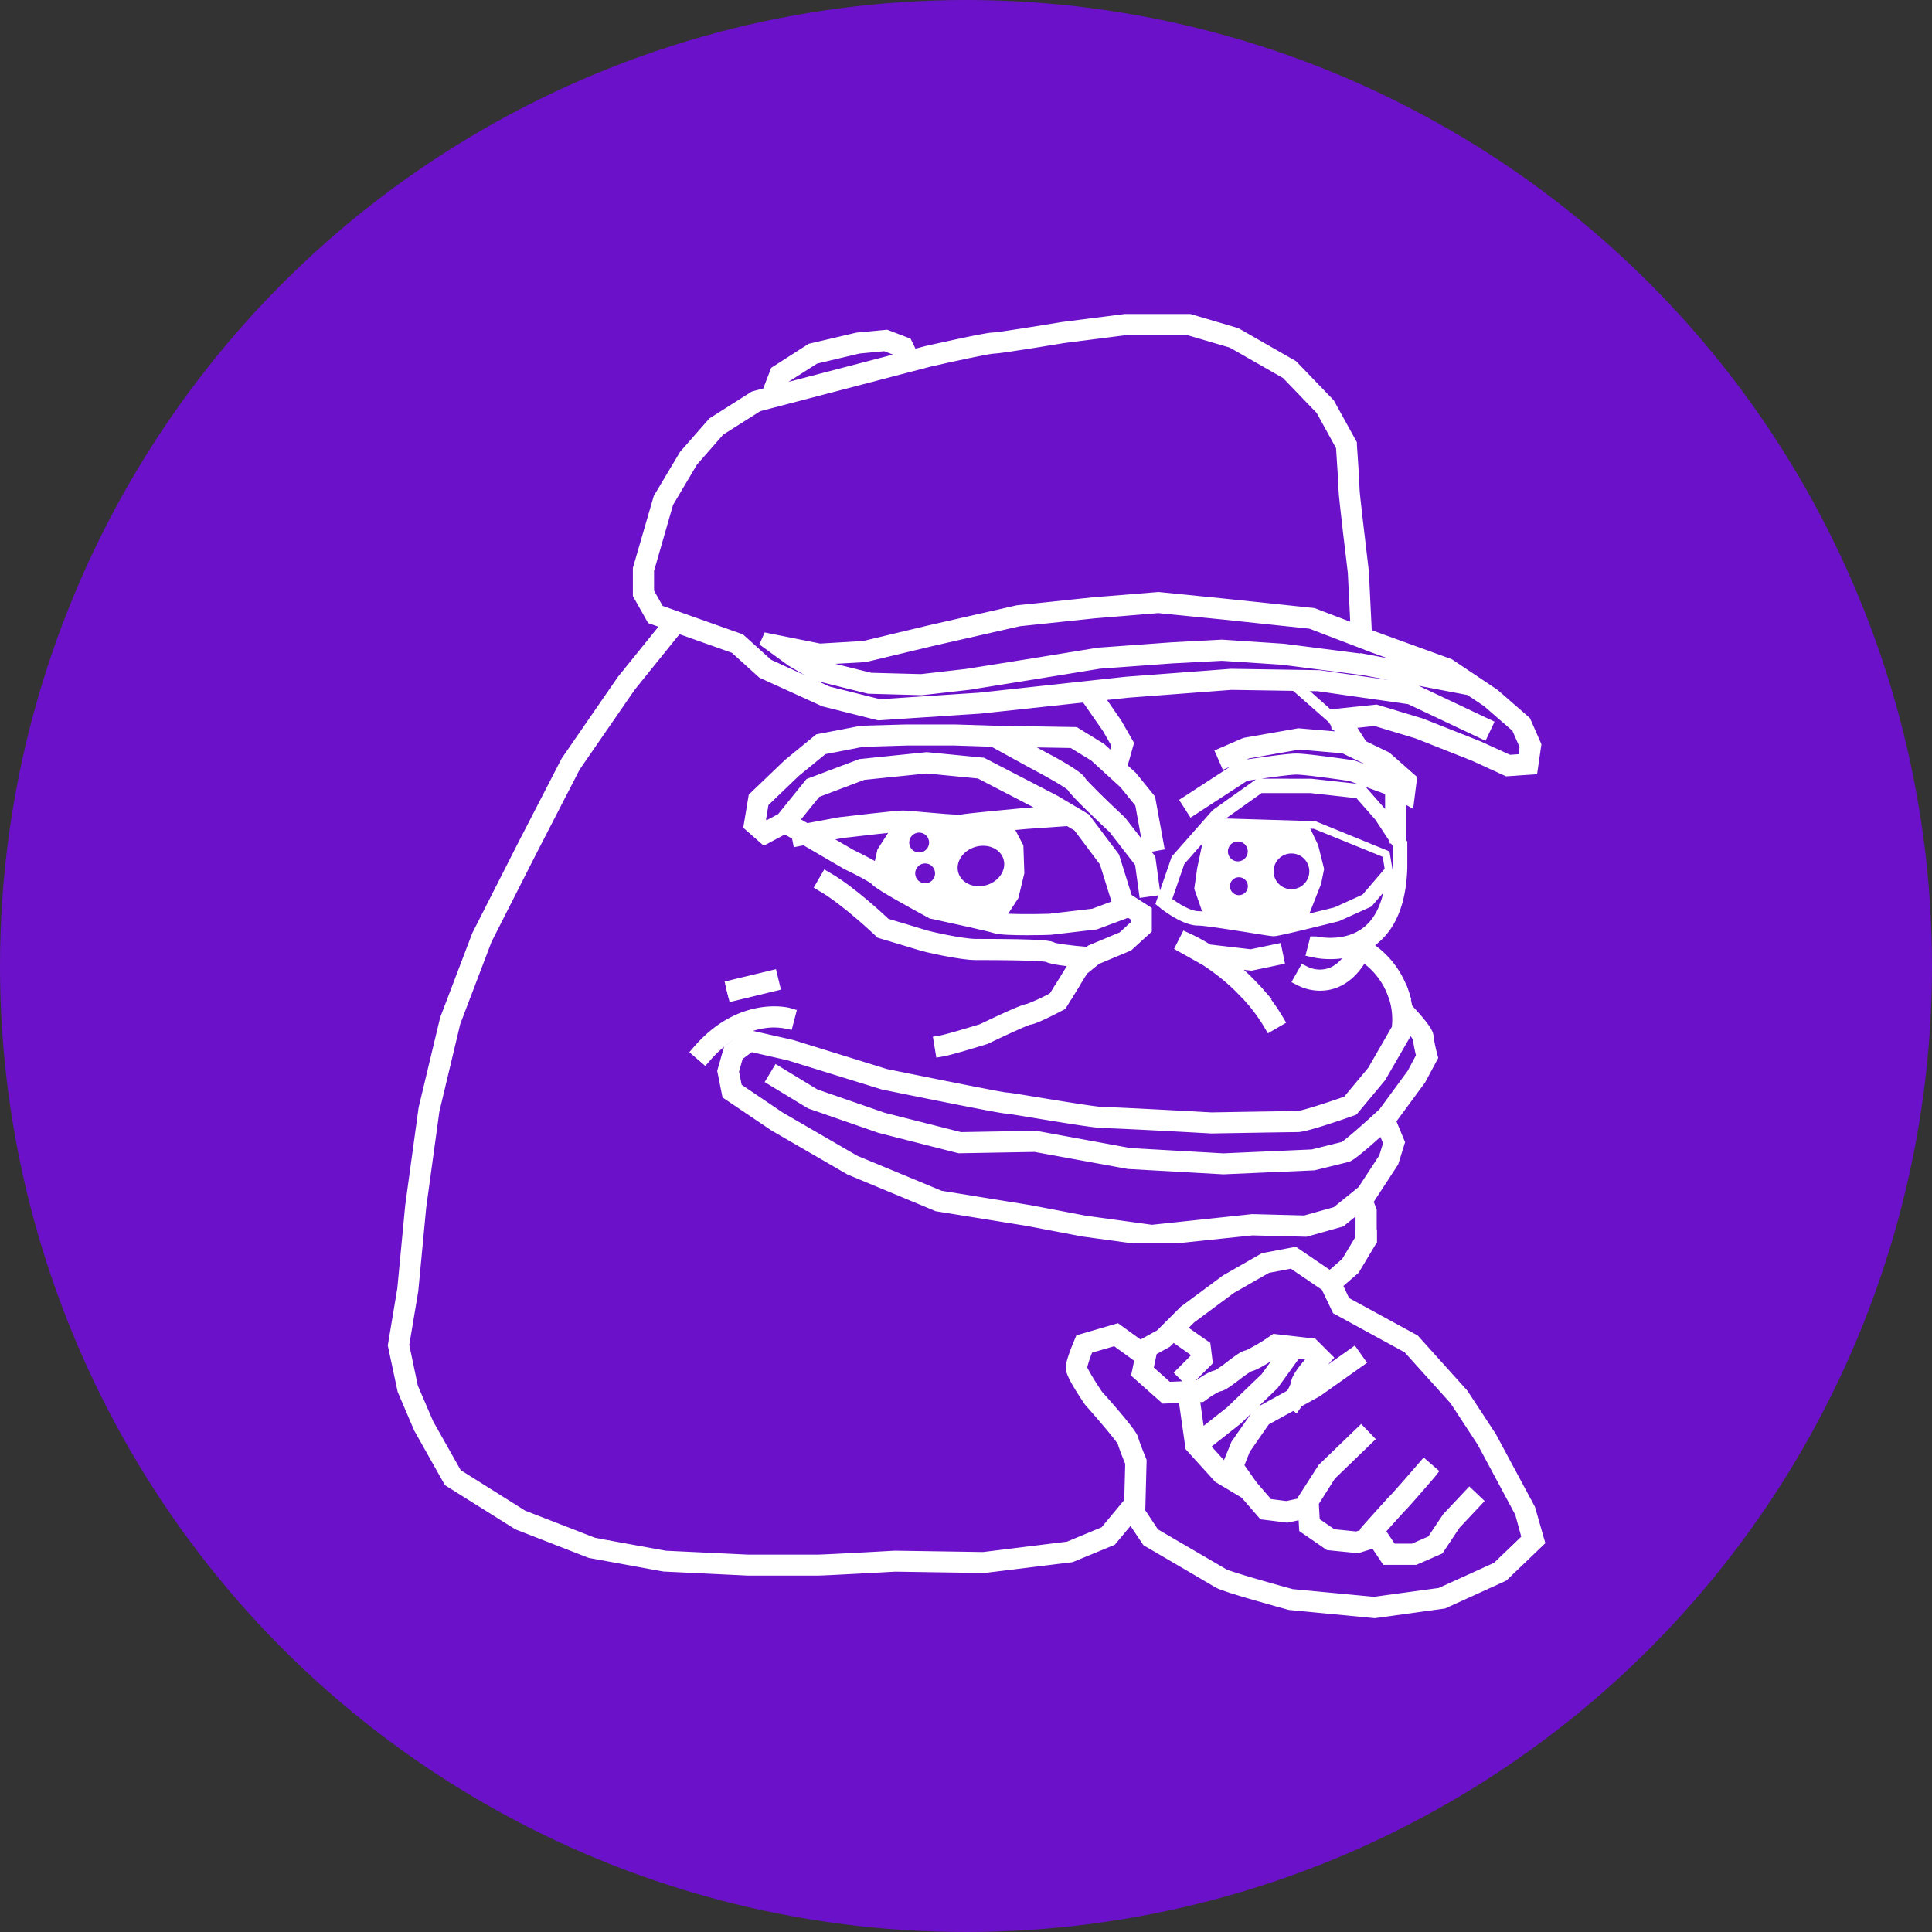 <?xml version="1.0" encoding="UTF-8" standalone="no"?> <svg xmlns:inkscape="http://www.inkscape.org/namespaces/inkscape" xmlns:sodipodi="http://sodipodi.sourceforge.net/DTD/sodipodi-0.dtd" xmlns="http://www.w3.org/2000/svg" xmlns:svg="http://www.w3.org/2000/svg" id="CIRCLE_OUTLINE_BLACK" data-name="CIRCLE OUTLINE BLACK" viewBox="0 0 20 20" version="1.1" sodipodi:docname="pepe.svg" width="20" height="20" inkscape:version="1.1 (c68e22c387, 2021-05-23)"><rect x="0" y="0" width="20" height="20" fill="#333333" stroke="none"/><defs id="defs89"><style id="style917">.cls-1{fill:#6b11c9;fill-rule:evenodd;}</style></defs><circle cx="10" cy="10" r="10" fill="#3d8130" id="circle2" style="fill:#6b11c9;fill-opacity:1;stroke-width:0.039"></circle><path d="m 14.402,9.385 c 0,0 -0.144,0.288 -0.159,0.298 -0.015,0.01 -0.144,0.067 -0.144,0.067 l 0.01,0.072 a 1.696,1.696 0 0 1 0.17,0.139 c 0.006,0.013 0.095,0.183 0.164,0.314 h 0.07 A 0.887,0.887 0 0 0 14.138,9.804 q 0.011,-0.025 0.022,-0.052 c 0.013,-0.009 0.026,-0.017 0.039,-0.027 0.189,-0.144 0.29,-0.395 0.3,-0.746 V 8.734 l -0.046,-0.069 0.011,0.38 z" id="path32" style="fill:#ffffff;fill-opacity:1;stroke:#ffffff;stroke-width:0.139;stroke-miterlimit:4;stroke-dasharray:none;stroke-opacity:1"></path><path d="m 13.808,7.43 0.148,0.231 -0.02,-0.01 -0.492,-0.042 -0.553,0.097 -0.228,0.099 0.032,0.073 0.215,-0.094 0.538,-0.094 0.467,0.04 0.386,0.186 0.213,0.188 -0.004,0.029 -0.044,-0.025 -0.458,-0.167 -0.008,-0.002 c -0.019,-0.003 -0.47,-0.069 -0.581,-0.069 -0.111,0 -0.536,0.066 -0.554,0.069 l -0.008,0.001 -0.555,0.361 0.043,0.067 0.541,-0.352 c 0.061,-0.009 0.437,-0.067 0.534,-0.067 0.1,0 0.52,0.061 0.566,0.068 l 0.422,0.154 V 8.594 L 14.3,8.436 14.081,8.187 13.572,8.131 13.035,8.13 l -0.435,0.309 -0.409,0.464 -0.149,0.432 0.022,0.018 c 0.021,0.016 0.207,0.159 0.34,0.159 0.075,0 0.361,0.046 0.551,0.076 0.154,0.025 0.214,0.034 0.23,0.034 0.043,0 0.511,-0.116 0.654,-0.152 l 0.316,-0.143 0.263,-0.307 c -0.015,0.302 -0.104,0.518 -0.266,0.641 -0.229,0.174 -0.53,0.102 -0.533,0.102 l -0.01,0.039 -0.01,0.039 a 0.775,0.775 0 0 0 0.174,0.018 0.76,0.76 0 0 0 0.274,-0.049 c -0.072,0.145 -0.161,0.238 -0.267,0.277 a 0.36,0.36 0 0 1 -0.276,-0.018 l -0.039,0.069 a 0.439,0.439 0 0 0 0.201,0.048 0.409,0.409 0 0 0 0.14,-0.024 c 0.118,-0.043 0.217,-0.138 0.296,-0.285 a 0.814,0.814 0 0 1 0.328,0.398 h 0.012 C 14.374,10.144 14.285,9.973 14.279,9.96 A 1.696,1.696 0 0 0 14.109,9.822 l -0.01,-0.072 c 0,0 0.128,-0.057 0.144,-0.067 0.015,-0.01 0.159,-0.298 0.159,-0.298 l 0.062,-0.339 -0.011,-0.38 -0.001,-0.002 h 9.84e-4 l -0.015,-0.502 0.103,0.031 0.026,-0.087 -0.134,-0.149 c 0,0 -0.324,-0.19 -0.36,-0.2 C 14.037,7.745 13.94,7.591 13.94,7.591 L 13.739,7.329 13.436,7.057 l -0.041,0.001 -0.004,0.005 z m 0.61,1.581 -0.033,-0.198 -0.767,-0.313 -0.925,-0.028 -0.002,0.08 0.911,0.027 0.713,0.29 0.021,0.124 -0.229,0.267 -0.29,0.132 C 13.589,9.45 13.22,9.54 13.185,9.542 13.17,9.542 13.066,9.525 12.966,9.509 12.752,9.475 12.484,9.432 12.403,9.432 c -0.079,0 -0.205,-0.079 -0.268,-0.125 l 0.125,-0.363 0.389,-0.443 0.411,-0.291 h 0.506 l 0.476,0.053 0.194,0.219 0.184,0.276 1.3e-5,0.22 q -4.49e-4,0.017 -0.001,0.033 z" id="path34" style="fill:#ffffff;fill-opacity:1;stroke:#ffffff;stroke-width:0.139;stroke-miterlimit:4;stroke-dasharray:none;stroke-opacity:1"></path><path d="m 6.137,15.985 0.146,0.026 c -0.115,-0.036 -0.246,-0.076 -0.371,-0.114 z" fill="none" id="path4" style="stroke-width:0.139;stroke-miterlimit:4;stroke-dasharray:none"></path><polygon points="369.996,221.829 369.995,221.79 369.969,221.79 " fill="#3d8130" id="polygon6" transform="scale(0.039)" style="stroke-width:3.558;stroke-miterlimit:4;stroke-dasharray:none"></polygon><path d="m 14.555,10.473 -3.9e-4,-5.31e-4 1.17e-4,7.89e-4 z" fill="#3d8130" id="path8" style="stroke-width:0.139;stroke-miterlimit:4;stroke-dasharray:none"></path><polygon points="353.45,339.426 353.474,339.413 353.409,339.337 " fill="#3d8130" id="polygon10" transform="scale(0.039)" style="stroke-width:3.558;stroke-miterlimit:4;stroke-dasharray:none"></polygon><path d="m 8.698,8.528 c 0.024,-0.003 0.579,-0.069 0.649,-0.069 0.027,0 0.106,0.007 0.206,0.016 0.138,0.012 0.368,0.033 0.401,0.026 0.056,-0.014 0.602,-0.064 0.664,-0.069 l 0.325,-0.023 -0.067,-0.04 -0.731,-0.379 -0.55,-0.054 -0.662,0.068 -0.492,0.186 -0.252,0.312 0.158,0.092 z" fill="#3d8130" id="path14" style="fill:#6b11c9;fill-opacity:1;stroke-width:0.139;stroke-miterlimit:4;stroke-dasharray:none"></path><path d="M 10.624,8.511 C 10.384,8.533 10.011,8.569 9.973,8.579 9.938,8.588 9.813,8.579 9.546,8.555 9.456,8.547 9.37,8.539 9.347,8.539 c -0.054,0 -0.478,0.049 -0.638,0.068 L 8.451,8.656 8.804,8.861 c 0.11,0.052 0.296,0.145 0.328,0.19 0.03,0.03 0.298,0.183 0.544,0.315 0.063,0.014 0.577,0.124 0.657,0.151 0.055,0.018 0.355,0.017 0.533,0.012 l 0.459,-0.054 0.278,-0.104 -0.014,-0.009 -0.139,-0.446 -0.279,-0.372 -0.165,-0.097 0.003,0.038 z" fill="#3d8130" id="path16" style="fill:#6b11c9;fill-opacity:1;stroke-width:0.139;stroke-miterlimit:4;stroke-dasharray:none"></path><path d="M 14.235,8.482 14.042,8.263 13.566,8.21 H 13.06 L 12.649,8.502 12.26,8.944 12.135,9.307 c 0.064,0.046 0.189,0.125 0.268,0.125 0.081,0 0.349,0.043 0.563,0.077 0.1,0.016 0.203,0.032 0.218,0.033 0.035,-0.002 0.404,-0.092 0.631,-0.149 L 14.105,9.261 14.334,8.994 14.314,8.87 13.601,8.58 l -0.911,-0.027 0.002,-0.08 0.925,0.028 0.767,0.313 0.033,0.198 q 7.39e-4,-0.017 0.001,-0.033 l -1.3e-5,-0.22 z" fill="#3d8130" id="path18" style="fill:#6b11c9;fill-opacity:1;stroke-width:0.139;stroke-miterlimit:4;stroke-dasharray:none"></path><path d="m 13.381,13.064 -0.265,0.05 -0.376,0.215 -0.421,0.312 -0.118,0.118 0.266,0.186 0.018,0.147 -0.178,0.178 -0.056,-0.056 0.151,-0.151 -0.009,-0.073 -0.248,-0.174 -0.074,0.074 -0.156,0.086 -0.044,0.21 0.217,0.193 0.315,-0.013 c 0.06,-0.043 0.155,-0.107 0.202,-0.11 a 1.136,1.136 0 0 0 0.138,-0.095 c 0.107,-0.08 0.149,-0.109 0.179,-0.111 a 1.875,1.875 0 0 0 0.268,-0.158 l 0.012,-0.008 0.385,0.044 0.133,0.133 -0.026,0.028 c -0.083,0.089 -0.176,0.205 -0.181,0.235 a 0.161,0.161 0 0 1 -0.013,0.055 l 0.089,-0.049 0.423,-0.3 0.046,0.065 -0.429,0.304 -0.2,0.11 c -0.008,0.012 -0.015,0.022 -0.019,0.029 l -0.014,-0.01 -0.306,0.168 -0.211,0.304 -0.072,0.181 0.151,0.214 0.167,0.193 0.197,0.025 0.183,-0.039 -0.002,-0.041 0.205,-0.32 0.384,-0.37 0.055,0.057 -0.38,0.367 -0.182,0.287 0.012,0.214 0.195,0.134 0.256,0.026 0.146,-0.045 -0.028,-0.041 0.02,-0.023 c 0.009,-0.01 0.221,-0.248 0.262,-0.289 0.032,-0.032 0.21,-0.237 0.3,-0.34 l 0.06,0.052 c -0.011,0.012 -0.262,0.303 -0.303,0.345 -0.033,0.033 -0.183,0.201 -0.238,0.263 l 0.136,0.203 h 0.231 l 0.201,-0.088 0.162,-0.242 0.219,-0.233 0.058,0.055 -0.217,0.231 -0.169,0.254 -0.238,0.104 h -0.29 l -0.12,-0.179 -0.184,0.057 -0.292,-0.029 -0.244,-0.168 -0.009,-0.158 -0.184,0.039 -0.241,-0.03 -0.184,-0.212 -0.274,-0.164 -0.286,-0.315 -0.07,-0.492 0.079,-0.011 0.06,0.422 0.34,-0.268 0.366,-0.352 0.21,-0.291 -0.101,-0.012 c -0.112,0.074 -0.247,0.158 -0.294,0.163 a 1.122,1.122 0 0 0 -0.138,0.095 c -0.109,0.082 -0.15,0.111 -0.181,0.111 a 0.833,0.833 0 0 0 -0.168,0.102 l -0.01,0.007 -0.371,0.015 -0.276,-0.245 0.039,-0.187 -0.026,0.014 -0.251,-0.182 -0.292,0.085 a 1.066,1.066 0 0 0 -0.072,0.214 c 0.003,0.031 0.09,0.174 0.17,0.291 0.106,0.119 0.349,0.396 0.364,0.453 0.011,0.043 0.062,0.169 0.08,0.214 l 0.003,0.008 -0.014,0.53 0.152,0.229 c 0.078,0.046 0.654,0.382 0.719,0.42 0.046,0.028 0.46,0.146 0.713,0.214 l 0.855,0.081 0.689,-0.094 0.592,-0.269 0.321,-0.308 -0.075,-0.274 -0.394,-0.735 -0.285,-0.435 -0.487,-0.541 -0.732,-0.4 -0.111,-0.235 z" fill="#3d8130" id="path20" style="fill:#6b11c9;fill-opacity:1;stroke-width:0.139;stroke-miterlimit:4;stroke-dasharray:none"></path><path d="m 14.003,11.48 -0.01,0.004 c -0.079,0.028 -0.477,0.167 -0.561,0.167 -0.081,0 -0.882,0.014 -0.89,0.014 l -0.001,2.7e-5 -0.001,-7.8e-5 c -0.01,-5.43e-4 -0.987,-0.055 -1.108,-0.055 -0.077,0 -0.395,-0.052 -0.675,-0.098 -0.156,-0.026 -0.318,-0.052 -0.339,-0.053 -0.056,0 -1.067,-0.206 -1.269,-0.247 l -0.004,-9.85e-4 -0.972,-0.301 -0.405,-0.092 -0.139,0.104 -0.048,0.17 0.036,0.18 0.451,0.305 0.778,0.45 0.884,0.367 0.927,0.15 0.577,0.11 0.692,0.095 1.039,-0.109 0.003,3.9e-5 0.542,0.014 0.329,-0.092 0.277,-0.224 0.226,-0.346 0.049,-0.159 -0.074,-0.179 c -0.326,0.297 -0.365,0.307 -0.382,0.311 l -0.337,0.083 -0.934,0.041 -0.002,-1.17e-4 -0.978,-0.055 -0.969,-0.177 -0.783,0.014 -0.005,-0.001 -0.812,-0.207 -0.72,-0.25 -0.384,-0.233 0.041,-0.068 0.38,0.231 0.707,0.245 0.802,0.204 0.78,-0.014 0.004,6.99e-4 0.971,0.178 0.969,0.055 0.926,-0.041 0.325,-0.081 c 0.021,-0.008 0.128,-0.093 0.358,-0.303 0.031,-0.028 0.053,-0.048 0.06,-0.055 l 0.298,-0.406 0.101,-0.19 a 1.542,1.542 0 0 1 -0.039,-0.197 1.076,1.076 0 0 0 -0.133,-0.17 0.676,0.676 0 0 1 -0.007,0.106 l -0.001,0.007 -0.268,0.464 z" fill="#983b1f" id="path22" style="fill:#6b11c9;fill-opacity:1;stroke-width:0.139;stroke-miterlimit:4;stroke-dasharray:none"></path><path d="m 15.825,15.625 -0.4,-0.744 -0.29,-0.442 -0.502,-0.558 -0.721,-0.394 -0.107,-0.228 -0.021,0.011 c 0,0 0.067,0.242 0.113,0.267 0.046,0.026 0.673,0.344 0.704,0.36 0.031,0.015 0.576,0.663 0.576,0.663 l 0.437,0.761 0.262,0.586 c 0,0 -0.334,0.344 -0.355,0.349 -0.021,0.005 -0.668,0.319 -0.689,0.319 -0.021,0 -0.648,0.072 -0.684,0.062 -0.036,-0.01 -0.807,-0.077 -0.869,-0.082 -0.062,-0.005 -0.776,-0.288 -0.776,-0.288 l -0.617,-0.37 -0.175,-0.272 -0.247,0.278 c 0,0 -0.349,0.175 -0.396,0.175 -0.046,0 -0.899,0.113 -0.966,0.113 H 8.389 c 0,0 -1.696,-0.031 -1.768,-0.067 -0.023,-0.012 -0.162,-0.056 -0.339,-0.111 L 6.137,15.985 5.912,15.897 C 5.635,15.813 5.383,15.737 5.383,15.737 L 4.684,15.285 c 0,0 -0.293,-0.509 -0.303,-0.535 -0.01,-0.026 -0.19,-0.452 -0.19,-0.473 0,-0.021 -0.062,-0.36 -0.062,-0.36 l 0.123,-0.776 0.057,-0.817 0.134,-0.889 c 0,0 0.221,-0.894 0.226,-0.935 0.005,-0.041 0.365,-0.925 0.365,-0.925 L 5.414,8.891 5.912,7.858 6.462,7.082 6.997,6.445 l 0.037,0.011 0.001,-0.002 L 6.972,6.405 6.452,7.049 5.874,7.887 5.419,8.769 4.953,9.687 4.623,10.554 l -0.221,0.923 -0.138,1.006 -0.082,0.862 -0.097,0.582 0.098,0.46 0.167,0.391 0.308,0.547 0.708,0.444 0.747,0.291 0.761,0.139 0.871,0.042 h 0.713 c 0.081,0 0.764,-0.039 0.809,-0.041 l 0.917,0.014 0.003,2.5e-5 0.894,-0.11 0.005,-6.76e-4 0.412,-0.17 0.211,-0.253 0.176,0.263 0.008,0.005 c 0.007,0.004 0.658,0.384 0.726,0.425 0.071,0.043 0.669,0.205 0.736,0.224 l 0.875,0.084 0.704,-0.097 0.006,-8.05e-4 0.608,-0.277 0.006,-0.003 0.365,-0.35 z" id="path24" style="fill:#ffffff;fill-opacity:1;stroke:#ffffff;stroke-width:0.139;stroke-miterlimit:4;stroke-dasharray:none;stroke-opacity:1"></path><path d="M 6.462,7.082 5.912,7.858 5.414,8.891 5.033,9.575 c 0,0 -0.36,0.884 -0.365,0.925 -0.005,0.041 -0.226,0.935 -0.226,0.935 l -0.134,0.889 -0.057,0.817 -0.123,0.776 c 0,0 0.062,0.339 0.062,0.36 0,0.021 0.18,0.447 0.19,0.473 0.01,0.026 0.303,0.535 0.303,0.535 l 0.699,0.452 c 0,0 0.252,0.075 0.529,0.16 L 5.404,15.7 4.717,15.268 4.422,14.745 4.259,14.366 4.166,13.925 4.261,13.357 4.343,12.493 4.48,11.494 4.698,10.58 5.025,9.721 5.49,8.805 5.941,7.93 6.515,7.098 7.033,6.456 6.997,6.445 Z" id="path26" style="fill:#ffffff;fill-opacity:1;stroke:#ffffff;stroke-width:0.139;stroke-miterlimit:4;stroke-dasharray:none;stroke-opacity:1"></path><path d="m 13.399,12.98 -0.311,0.059 -0.39,0.223 -0.429,0.318 -0.247,0.247 -0.22,0.122 -0.242,-0.175 -0.366,0.107 -0.007,0.017 c -0.014,0.033 -0.085,0.202 -0.085,0.262 0,0.058 0.116,0.237 0.185,0.338 l 0.003,0.004 c 0.16,0.18 0.334,0.387 0.347,0.422 0.013,0.051 0.067,0.183 0.081,0.217 l -0.011,0.413 -0.261,0.314 -0.383,0.159 -0.883,0.109 -0.915,-0.014 -0.001,-2.6e-5 -0.001,7.8e-5 c -0.007,4.14e-4 -0.726,0.041 -0.806,0.041 l -0.711,3.9e-5 -0.861,-0.041 -0.602,-0.109 c 0.177,0.055 0.315,0.1 0.339,0.111 0.072,0.036 1.768,0.067 1.768,0.067 H 10.106 c 0.067,0 0.92,-0.113 0.966,-0.113 0.046,0 0.396,-0.175 0.396,-0.175 l 0.247,-0.278 0.175,0.272 0.617,0.37 c 0,0 0.714,0.283 0.776,0.288 0.062,0.005 0.833,0.072 0.869,0.082 0.036,0.01 0.663,-0.062 0.684,-0.062 0.021,0 0.668,-0.314 0.689,-0.319 0.021,-0.005 0.355,-0.349 0.355,-0.349 L 15.615,15.321 15.178,14.56 c 0,0 -0.545,-0.648 -0.576,-0.663 -0.031,-0.015 -0.658,-0.334 -0.704,-0.36 -0.046,-0.026 -0.113,-0.267 -0.113,-0.267 l 0.021,-0.011 -0.002,-0.004 z m 0.454,0.564 0.732,0.4 0.487,0.541 0.285,0.435 0.394,0.735 0.075,0.274 -0.321,0.308 -0.592,0.269 -0.689,0.094 -0.855,-0.081 C 13.117,16.45 12.703,16.332 12.657,16.304 12.592,16.265 12.016,15.93 11.938,15.884 l -0.152,-0.229 0.014,-0.53 -0.003,-0.008 c -0.019,-0.045 -0.07,-0.171 -0.08,-0.214 -0.014,-0.058 -0.258,-0.335 -0.364,-0.453 -0.079,-0.116 -0.166,-0.26 -0.17,-0.291 a 1.066,1.066 0 0 1 0.072,-0.214 l 0.292,-0.085 0.251,0.182 0.026,-0.014 -0.039,0.187 0.276,0.245 0.371,-0.015 0.01,-0.007 a 0.833,0.833 0 0 1 0.168,-0.102 c 0.031,0 0.072,-0.029 0.181,-0.111 a 1.122,1.122 0 0 1 0.138,-0.095 c 0.047,-0.005 0.182,-0.089 0.294,-0.163 l 0.101,0.012 -0.21,0.291 -0.366,0.352 -0.34,0.268 -0.06,-0.422 -0.079,0.011 0.07,0.492 0.286,0.315 0.274,0.164 0.184,0.212 0.241,0.03 0.184,-0.039 0.009,0.158 0.244,0.168 0.292,0.029 0.184,-0.057 0.12,0.179 h 0.29 l 0.238,-0.104 0.169,-0.254 0.217,-0.231 -0.058,-0.055 -0.219,0.233 -0.162,0.242 -0.201,0.088 h -0.231 l -0.136,-0.203 c 0.055,-0.062 0.206,-0.231 0.238,-0.263 0.042,-0.042 0.293,-0.332 0.303,-0.345 l -0.06,-0.052 c -0.09,0.104 -0.268,0.309 -0.3,0.34 -0.041,0.041 -0.253,0.279 -0.262,0.289 l -0.02,0.023 0.028,0.041 -0.146,0.045 -0.256,-0.026 -0.195,-0.134 -0.012,-0.214 0.182,-0.287 0.38,-0.367 -0.055,-0.057 -0.384,0.37 -0.205,0.32 0.002,0.041 -0.183,0.039 -0.197,-0.025 -0.167,-0.193 -0.151,-0.214 0.072,-0.181 0.211,-0.304 0.306,-0.168 0.014,0.01 c 0.005,-0.007 0.011,-0.017 0.019,-0.029 l 0.2,-0.11 0.429,-0.304 -0.046,-0.065 -0.423,0.3 -0.089,0.049 a 0.161,0.161 0 0 0 0.013,-0.055 c 0.005,-0.03 0.098,-0.145 0.181,-0.235 l 0.026,-0.028 -0.133,-0.133 -0.385,-0.044 -0.012,0.008 a 1.875,1.875 0 0 1 -0.268,0.158 c -0.031,0.001 -0.072,0.03 -0.179,0.111 a 1.136,1.136 0 0 1 -0.138,0.095 c -0.046,0.003 -0.142,0.067 -0.202,0.11 l -0.315,0.013 -0.217,-0.193 0.044,-0.21 0.156,-0.086 0.074,-0.074 0.248,0.174 0.009,0.073 -0.151,0.151 0.056,0.056 0.178,-0.178 -0.018,-0.147 -0.266,-0.186 0.118,-0.118 0.421,-0.312 0.376,-0.215 0.265,-0.05 0.361,0.245 z m -1.07,1.745 -0.107,-0.064 -0.235,-0.259 0.358,-0.282 0.373,-0.359 0.242,-0.335 0.137,0.016 0.059,0.059 c -0.076,0.083 -0.177,0.205 -0.177,0.259 a 0.406,0.406 0 0 1 -0.061,0.126 l -0.338,0.186 -0.225,0.323 -0.095,0.234 z" id="path28" style="fill:#ffffff;fill-opacity:1;stroke:#ffffff;stroke-width:0.139;stroke-miterlimit:4;stroke-dasharray:none;stroke-opacity:1"></path><path d="m 13.739,7.329 0.2,0.262 c 0,0 0.098,0.154 0.134,0.164 0.036,0.01 0.36,0.2 0.36,0.2 l 0.134,0.149 -0.026,0.087 -0.103,-0.031 0.015,0.502 H 14.485 V 8.212 l 0.088,0.05 0.024,-0.19 -0.253,-0.223 -0.273,-0.132 0.011,-0.007 -0.213,-0.332 -0.425,-0.375 -0.049,0.055 0.041,-0.001 z" id="path30" style="fill:#ffffff;fill-opacity:1;stroke:#ffffff;stroke-width:0.139;stroke-miterlimit:4;stroke-dasharray:none;stroke-opacity:1"></path><polygon points="305.225,328.421 311.649,327.745 300.297,327.745 " id="polygon36" transform="scale(0.039)" style="stroke-width:3.558;stroke-miterlimit:4;stroke-dasharray:none"></polygon><path d="m 14.145,12.818 c -0.01,0.021 -0.236,0.385 -0.236,0.385 l -0.101,0.055 0.024,0.027 0.179,-0.155 0.173,-0.289 v -0.038 h -0.035 a 0.052,0.052 0 0 1 -0.003,0.015 z" id="path38" style="fill:#ffffff;fill-opacity:1;stroke:#ffffff;stroke-width:0.139;stroke-miterlimit:4;stroke-dasharray:none;stroke-opacity:1"></path><path d="m 14.145,12.818 a 0.052,0.052 0 0 0 0.003,-0.015 h -0.044 v 0.016 l -0.156,0.259 -0.169,0.147 0.026,0.03 0.003,0.003 0.101,-0.055 c 0,0 0.226,-0.365 0.236,-0.385 z" id="path40" style="fill:#ffffff;fill-opacity:1;stroke:#ffffff;stroke-width:0.139;stroke-miterlimit:4;stroke-dasharray:none;stroke-opacity:1"></path><path d="m 14.521,10.423 0.035,0.049 a 0.919,0.919 0 0 0 -0.043,-0.199 h -0.07 c 0.043,0.083 0.078,0.149 0.078,0.149 z" id="path42" style="fill:#ffffff;fill-opacity:1;stroke:#ffffff;stroke-width:0.139;stroke-miterlimit:4;stroke-dasharray:none;stroke-opacity:1"></path><path d="m 14.772,10.86 c -0.005,0.021 -0.051,0.175 -0.062,0.2 -0.01,0.026 -0.38,0.529 -0.38,0.529 l 0.087,0.175 c 0,0 0.015,0.123 0.005,0.144 -0.01,0.021 -0.334,0.524 -0.334,0.524 l 0.051,0.139 c 0,0 0.012,0.176 0.008,0.231 h 0.035 v -0.268 l -0.044,-0.116 -4.65e-4,1.95e-4 0.034,-0.028 0.239,-0.366 0.061,-0.197 -0.096,-0.232 c 0.007,-0.007 0.012,-0.011 0.012,-0.011 l 0.307,-0.417 0.12,-0.224 -0.004,-0.015 a 1.622,1.622 0 0 1 -0.04,-0.196 c 0,-0.014 0,-0.057 -0.203,-0.274 l -0.015,0.014 0.119,0.171 c 0,0 0.103,0.195 0.098,0.216 z" id="path44" style="fill:#ffffff;fill-opacity:1;stroke:#ffffff;stroke-width:0.139;stroke-miterlimit:4;stroke-dasharray:none;stroke-opacity:1"></path><path d="m 14.443,10.274 h -0.012 a 0.793,0.793 0 0 1 0.045,0.377 l -0.255,0.443 -0.265,0.318 c -0.179,0.063 -0.471,0.159 -0.525,0.159 -0.081,0 -0.841,0.013 -0.89,0.014 -0.057,-0.003 -0.989,-0.055 -1.111,-0.055 -0.071,0 -0.413,-0.056 -0.663,-0.097 -0.232,-0.038 -0.329,-0.054 -0.351,-0.054 h -2.6e-5 c -0.049,-0.002 -0.775,-0.148 -1.252,-0.245 l -0.971,-0.301 -0.446,-0.101 -0.19,0.142 -0.061,0.214 0.046,0.231 0.48,0.324 0.784,0.454 0.895,0.372 0.004,0.002 0.935,0.151 0.578,0.11 0.511,0.07 h 0.443 l 0.793,-0.083 0.546,0.014 0.006,1.17e-4 0.356,-0.1 0.2,-0.162 0.029,0.078 v 0.253 h 0.044 c 0.004,-0.056 -0.008,-0.231 -0.008,-0.231 l -0.051,-0.139 c 0,0 0.324,-0.504 0.334,-0.524 0.01,-0.021 -0.005,-0.144 -0.005,-0.144 l -0.087,-0.175 c 0,0 0.37,-0.504 0.38,-0.529 0.01,-0.026 0.057,-0.18 0.062,-0.2 0.005,-0.021 -0.098,-0.216 -0.098,-0.216 l -0.119,-0.171 -2.73e-4,2.73e-4 -1.17e-4,-7.89e-4 -0.035,-0.049 c 0,0 -0.035,-0.067 -0.078,-0.149 z m 0.11,0.398 a 0.676,0.676 0 0 0 0.007,-0.106 1.076,1.076 0 0 1 0.133,0.17 1.542,1.542 0 0 0 0.039,0.197 l -0.101,0.19 -0.298,0.406 c -0.007,0.007 -0.03,0.027 -0.06,0.055 -0.23,0.21 -0.338,0.295 -0.358,0.303 l -0.325,0.081 -0.926,0.041 -0.969,-0.055 -0.971,-0.178 -0.004,-7e-4 -0.78,0.014 L 9.139,11.586 8.432,11.341 8.052,11.11 l -0.041,0.068 0.384,0.233 0.72,0.25 0.812,0.207 0.005,0.001 0.783,-0.014 0.969,0.177 0.978,0.055 0.002,1.17e-4 0.934,-0.041 0.337,-0.083 c 0.017,-0.004 0.055,-0.014 0.382,-0.311 l 0.074,0.179 -0.049,0.159 -0.226,0.346 -0.277,0.224 -0.329,0.092 -0.542,-0.014 -0.003,-4e-5 L 11.924,12.749 11.232,12.654 10.655,12.544 9.728,12.394 8.844,12.027 8.066,11.576 7.615,11.271 7.579,11.091 l 0.048,-0.17 0.139,-0.104 0.405,0.092 0.972,0.301 0.004,9.85e-4 c 0.202,0.041 1.213,0.247 1.269,0.247 0.021,3.52e-4 0.183,0.027 0.339,0.053 0.28,0.046 0.598,0.098 0.675,0.098 0.121,0 1.098,0.054 1.108,0.055 l 0.001,7.8e-5 0.001,-2.6e-5 c 0.008,-1.18e-4 0.809,-0.014 0.89,-0.014 0.085,0 0.483,-0.139 0.561,-0.167 l 0.01,-0.004 0.281,-0.337 0.268,-0.464 z" id="path46" style="fill:#ffffff;fill-opacity:1;stroke:#ffffff;stroke-width:0.139;stroke-miterlimit:4;stroke-dasharray:none;stroke-opacity:1"></path><path d="m 7.872,10.581 a 0.693,0.693 0 0 1 0.273,-0.001 L 8.165,10.503 C 8.145,10.497 7.67,10.379 7.234,10.885 l 0.06,0.052 c 0.21,-0.244 0.43,-0.329 0.578,-0.356 z" id="path48" style="fill:#ffffff;fill-opacity:1;stroke:#ffffff;stroke-width:0.139;stroke-miterlimit:4;stroke-dasharray:none;stroke-opacity:1"></path><polygon points="194.767,263.014 198.343,263.014 205.138,261.373 204.66,259.391 194.485,261.847 " id="polygon50" style="fill:#ffffff;fill-opacity:1;stroke:#ffffff;stroke-width:3.558;stroke-miterlimit:4;stroke-dasharray:none;stroke-opacity:1" transform="scale(0.039)"></polygon><polygon points="194.964,263.83 198.343,263.014 194.767,263.014 " id="polygon52" style="fill:#ffffff;fill-opacity:1;stroke:#ffffff;stroke-width:3.558;stroke-miterlimit:4;stroke-dasharray:none;stroke-opacity:1" transform="scale(0.039)"></polygon><path d="m 12.474,9.922 a 2.32,2.32 0 0 1 0.428,0.352 h 0.109 A 2.267,2.267 0 0 0 12.646,9.942 l 0.307,0.036 0.267,-0.056 -0.016,-0.078 -0.254,0.053 -0.446,-0.052 A 1.871,1.871 0 0 0 12.282,9.724 l -0.036,0.071 0.226,0.127 z" id="path54" style="fill:#ffffff;fill-opacity:1;stroke:#ffffff;stroke-width:0.139;stroke-miterlimit:4;stroke-dasharray:none;stroke-opacity:1"></path><path d="m 13.15,10.602 0.069,-0.04 a 1.881,1.881 0 0 0 -0.209,-0.288 h -0.109 a 1.813,1.813 0 0 1 0.249,0.328 z" id="path56" style="fill:#ffffff;fill-opacity:1;stroke:#ffffff;stroke-width:0.139;stroke-miterlimit:4;stroke-dasharray:none;stroke-opacity:1"></path><path d="m 8.126,8.559 0.136,0.079 0.01,0.051 0.059,-0.011 0.434,0.253 0.003,0.002 c 0.129,0.061 0.28,0.142 0.299,0.164 0.027,0.041 0.328,0.208 0.576,0.342 l 0.005,0.003 0.006,0.001 c 0.198,0.043 0.59,0.128 0.654,0.15 0.046,0.015 0.191,0.019 0.322,0.019 0.114,0 0.218,-0.003 0.24,-0.004 l 0.469,-0.055 0.338,-0.126 -0.005,-0.012 0.102,0.065 v 0.098 l -0.146,0.134 -0.328,0.137 -0.06,0.049 0.002,-0.027 c -0.148,-0.012 -0.325,-0.035 -0.351,-0.048 -0.019,-0.013 -0.051,-0.034 -0.79,-0.034 -0.142,0 -0.492,-0.079 -0.536,-0.094 C 9.527,9.682 9.221,9.591 9.162,9.574 9.11,9.525 8.802,9.236 8.558,9.095 l -0.04,0.069 c 0.253,0.147 0.592,0.471 0.595,0.474 l 0.007,0.007 0.009,0.003 c 0.004,0.001 0.37,0.11 0.41,0.123 0.047,0.016 0.408,0.098 0.561,0.098 0.612,0 0.727,0.015 0.748,0.022 0.042,0.024 0.208,0.044 0.332,0.055 l -0.042,0.034 -0.181,0.294 h 0.094 L 11.2,10.033 11.341,9.918 11.671,9.78 11.854,9.613 V 9.437 l -0.198,-0.127 L 11.521,8.878 11.224,8.483 10.914,8.299 10.167,7.912 9.594,7.856 8.913,7.926 8.391,8.123 8.101,8.482 l -0.174,0.093 -0.072,-0.063 0.035,-0.212 0.332,-0.319 0.292,-0.239 0.412,-0.08 0.462,-0.014 0.492,-2.58e-5 0.402,0.013 0.417,0.229 c 0.179,0.093 0.386,0.212 0.408,0.243 0.028,0.056 0.334,0.344 0.431,0.434 l 0.279,0.359 0.04,0.291 0.079,-0.011 -0.043,-0.312 -0.294,-0.378 -0.004,-0.005 c -0.19,-0.177 -0.398,-0.381 -0.416,-0.414 -0.029,-0.058 -0.289,-0.199 -0.441,-0.278 l -0.284,-0.156 0.65,0.011 0.234,0.143 0.31,0.283 0.17,0.209 0.08,0.442 0.078,-0.014 L 11.892,8.276 11.708,8.049 11.388,7.757 11.126,7.596 10.293,7.582 9.881,7.569 9.387,7.569 8.921,7.582 8.48,7.667 8.171,7.92 7.816,8.26 7.769,8.542 7.916,8.671 Z m 3.044,-0.015 0.279,0.372 0.139,0.446 0.014,0.009 -0.278,0.104 -0.459,0.054 C 10.688,9.534 10.387,9.535 10.333,9.517 10.253,9.49 9.739,9.379 9.676,9.366 9.43,9.233 9.162,9.081 9.132,9.051 9.099,9.007 8.914,8.914 8.804,8.861 L 8.451,8.656 8.709,8.607 c 0.16,-0.019 0.584,-0.068 0.638,-0.068 0.023,0 0.109,0.008 0.199,0.016 0.267,0.024 0.392,0.033 0.427,0.024 0.038,-0.01 0.411,-0.046 0.651,-0.067 l 0.384,-0.027 -0.003,-0.038 z m -2.731,-0.353 0.492,-0.186 0.662,-0.068 0.55,0.054 0.731,0.379 0.067,0.04 -0.325,0.023 c -0.062,0.006 -0.608,0.056 -0.664,0.069 -0.033,0.007 -0.264,-0.014 -0.401,-0.026 -0.1,-0.009 -0.179,-0.016 -0.206,-0.016 -0.07,0 -0.625,0.066 -0.649,0.069 L 8.346,8.594 8.187,8.502 Z" id="path58" style="fill:#ffffff;fill-opacity:1;stroke:#ffffff;stroke-width:0.139;stroke-miterlimit:4;stroke-dasharray:none;stroke-opacity:1"></path><path d="m 10.922,10.333 a 2.133,2.133 0 0 1 -0.273,0.127 c -0.041,0 -0.283,0.113 -0.481,0.208 -0.034,0.01 -0.356,0.109 -0.431,0.121 l 0.013,0.079 c 0.084,-0.014 0.429,-0.12 0.444,-0.125 l 0.006,-0.002 c 0.195,-0.094 0.416,-0.195 0.451,-0.202 0.048,-0.003 0.219,-0.09 0.318,-0.142 l 0.01,-0.005 0.073,-0.119 h -0.094 z" id="path60" style="fill:#ffffff;fill-opacity:1;stroke:#ffffff;stroke-width:0.139;stroke-miterlimit:4;stroke-dasharray:none;stroke-opacity:1"></path><path d="m 11.298,7.133 -0.051,0.035 q 0.035,-0.004 0.07,-0.009 z" id="path62" style="stroke-width:0.139;stroke-miterlimit:4;stroke-dasharray:none"></path><path d="m 11.479,7.534 0.1,0.176 -0.05,0.176 0.077,0.022 0.059,-0.208 -0.118,-0.206 -0.23,-0.333 q -0.035,0.004 -0.07,0.009 l -0.014,0.01 z" id="path64" style="fill:#ffffff;fill-opacity:1;stroke:#ffffff;stroke-width:0.139;stroke-miterlimit:4;stroke-dasharray:none;stroke-opacity:1"></path><path d="m 13.87,7.441 0.349,-0.034 c 0,0 0.867,0.259 0.901,0.293 0.034,0.034 0.473,0.225 0.473,0.225 l 0.258,0.022 0.034,-0.235 L 15.694,7.441 15.142,7.035 14.512,6.731 14.118,6.596 13.978,4.604 13.645,4.107 13.149,3.702 12.507,3.386 11.843,3.375 10.593,3.533 9.444,3.758 9.376,3.561 a 1.943,1.943 0 0 0 -0.27,-0.051 c -0.068,0 -0.675,0.188 -0.675,0.188 L 8.059,3.893 7.98,4.119 7.45,4.411 7.022,4.952 6.775,5.47 c 0,0 -0.124,0.518 -0.124,0.552 0,0.034 0.068,0.315 0.113,0.338 0.045,0.023 0.394,0.113 0.394,0.113 l 0.455,0.225 0.66,0.383 0.822,0.27 c 0,0 0.777,-0.056 0.856,-0.056 0.079,0 1.25,-0.124 1.318,-0.124 0.068,0 1.351,-0.101 1.385,-0.101 0.034,0 0.8,-0.011 0.8,-0.011 l 0.304,0.27 z" fill="#c82727" id="path66" style="fill:#6b11c9;fill-opacity:1;stroke-width:0.139;stroke-miterlimit:4;stroke-dasharray:none"></path><polyline points="347.255 218.807 349.886 224.333 351.465 230.648 350.675 234.595 347.255 243.279 336.466 245.121 319.099 241.963 316.994 235.911 317.784 230.385 319.626 221.702 324.099 216.702 326.993 218.281 346.202 218.807" id="polyline68" style="fill:#ffffff;fill-opacity:1;stroke-width:3.558;stroke-miterlimit:4;stroke-dasharray:none" transform="scale(0.039)"></polyline><path d="m 10.471,8.516 0.123,0.236 0.01,0.288 -0.062,0.257 -0.134,0.206 -0.216,0.01 L 9.371,9.267 9.042,8.979 9.083,8.794 9.196,8.619 9.347,8.499 9.926,8.516 c 0,0 0.524,0.041 0.545,0 z" id="path70" style="fill:#ffffff;fill-opacity:1;stroke-width:0.139;stroke-miterlimit:4;stroke-dasharray:none"></path><path d="m 15.78,7.475 -0.322,-0.28 L 14.998,6.887 14.24,6.612 14.133,6.571 14.101,5.918 C 14.063,5.599 14.005,5.111 14.005,5.073 c 0,-0.056 -0.026,-0.452 -0.028,-0.469 L 13.977,4.596 13.751,4.186 13.373,3.794 12.793,3.462 12.313,3.32 h -0.664 l -0.651,0.083 c -0.263,0.044 -0.672,0.109 -0.72,0.109 -0.071,0 -0.618,0.124 -0.682,0.138 L 9.406,3.7 9.437,3.685 9.376,3.561 9.174,3.484 8.877,3.512 8.399,3.624 8.04,3.854 l -0.073,0.19 0.05,0.019 -0.201,0.053 -0.006,0.002 -0.421,0.267 -0.292,0.333 -0.265,0.444 -0.211,0.727 v 0.263 l 0.136,0.241 0.856,0.304 0.286,0.259 0.636,0.29 0.561,0.141 1.049,-0.069 1.52,-0.164 1.081,-0.082 0.9,0.014 0.951,0.136 0.748,0.354 0.034,-0.072 L 14.621,7.145 13.656,7.007 12.745,6.993 11.659,7.075 10.139,7.24 9.104,7.308 8.565,7.173 7.944,6.889 7.655,6.628 6.812,6.329 6.701,6.132 V 5.901 L 6.903,5.199 7.159,4.768 7.441,4.446 7.842,4.192 9.616,3.728 c 0.231,-0.053 0.616,-0.136 0.663,-0.136 0.07,0 0.665,-0.099 0.731,-0.11 l 0.642,-0.082 h 0.65 l 0.456,0.134 0.567,0.324 0.362,0.376 0.212,0.385 c 0.01,0.144 0.027,0.413 0.027,0.454 0,0.056 0.086,0.773 0.096,0.852 l 0.03,0.614 L 13.591,6.363 12.681,6.267 11.992,6.198 11.316,6.253 10.535,6.335 9.625,6.542 8.944,6.705 8.486,6.732 7.902,6.615 8.2,6.832 8.441,6.974 l 0.554,0.138 0.543,0.015 0.003,3.91e-5 0.484,-0.055 0.685,-0.11 0.67,-0.109 0.751,-0.055 0.518,-0.027 0.626,0.041 0.848,0.109 1.094,0.208 0.19,0.127 0.307,0.267 0.088,0.201 -0.021,0.149 -0.163,0.011 -0.322,-0.147 -0.589,-0.233 -0.463,-0.14 -0.405,0.042 0.008,0.079 0.389,-0.04 0.443,0.134 0.586,0.232 0.338,0.155 0.248,-0.017 0.034,-0.235 z M 8.048,4.055 8.105,3.907 8.431,3.699 8.887,3.591 l 0.276,-0.026 0.155,0.06 0.044,0.087 z m 6.09,2.787 -0.007,0.039 0.005,-0.039 L 13.283,6.733 12.65,6.691 12.126,6.719 11.372,6.774 10.697,6.884 10.014,6.993 9.537,7.048 9.01,7.034 8.471,6.9 8.245,6.766 8.243,6.765 8.481,6.812 8.952,6.785 9.644,6.619 l 0.902,-0.205 0.778,-0.082 0.668,-0.055 0.681,0.068 0.899,0.095 0.64,0.245 0.749,0.272 0.086,0.057 z" id="path72" style="fill:#ffffff;fill-opacity:1;stroke:#ffffff;stroke-width:0.139;stroke-miterlimit:4;stroke-dasharray:none;stroke-opacity:1"></path><ellipse cx="7.177" cy="11.488" rx="0.244" ry="0.206" transform="rotate(-16.566)" fill="#fff" id="ellipse74" style="fill:#6b11c9;fill-opacity:1;stroke-width:0.139;stroke-miterlimit:4;stroke-dasharray:none"></ellipse><circle cx="9.577" cy="9.041" r="0.103" fill="#fff" id="circle76" style="fill:#6b11c9;fill-opacity:1;stroke-width:0.139;stroke-miterlimit:4;stroke-dasharray:none"></circle><circle cx="9.515" cy="8.722" r="0.103" fill="#fff" id="circle78" style="fill:#6b11c9;fill-opacity:1;stroke-width:0.139;stroke-miterlimit:4;stroke-dasharray:none"></circle><circle cx="12.825" cy="9.174" r="0.093" fill="#fff" id="circle80" style="fill:#6b11c9;fill-opacity:1;stroke-width:0.139;stroke-miterlimit:4;stroke-dasharray:none"></circle><circle cx="12.814" cy="8.814" r="0.103" fill="#fff" id="circle82" style="fill:#6b11c9;fill-opacity:1;stroke-width:0.139;stroke-miterlimit:4;stroke-dasharray:none"></circle><circle cx="13.369" cy="9.02" r="0.185" fill="#fff" id="circle84" style="fill:#6b11c9;fill-opacity:1;stroke-width:0.139;stroke-miterlimit:4;stroke-dasharray:none"></circle></svg> 